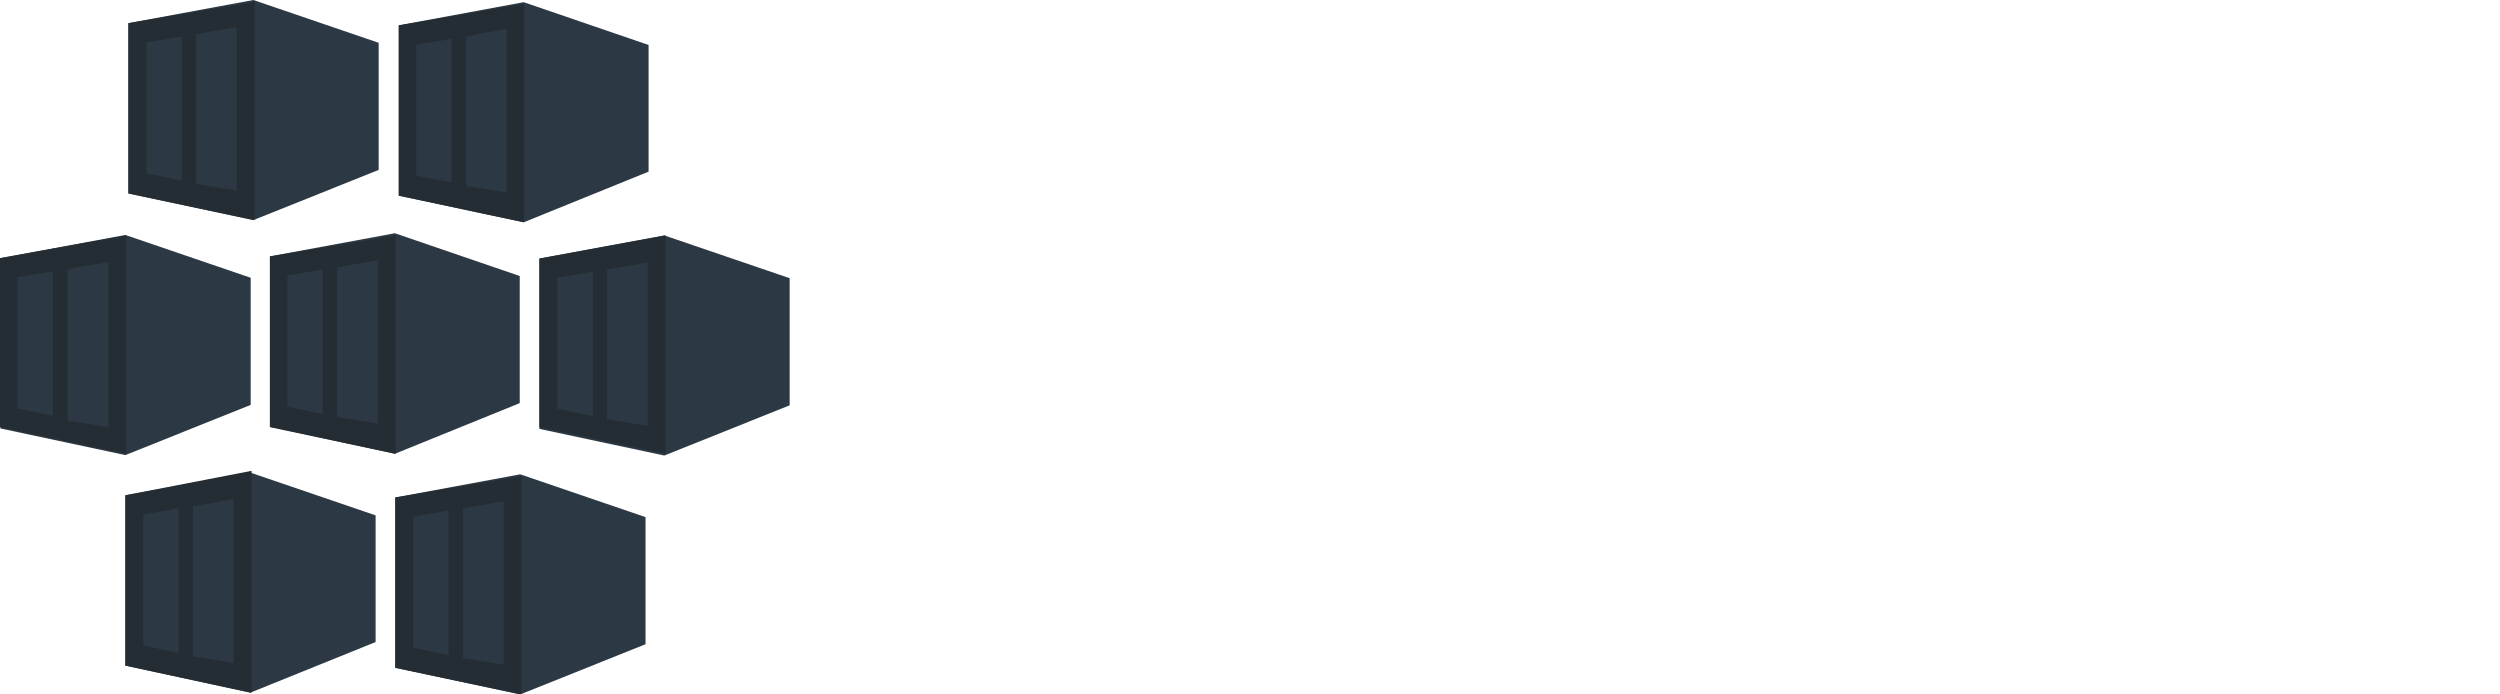 <?xml version="1.0" encoding="UTF-8"?>
<svg xmlns="http://www.w3.org/2000/svg" id="Azure_AKS" data-name="Azure AKS" width="180" height="50" viewBox="0 0 180 50">
  <defs>
    <style>
      .cls-1 {
        fill: none;
      }

      .cls-2 {
        fill: #242d33;
      }

      .cls-3 {
        fill: #2c3843;
      }
    </style>
  </defs>
  <polygon class="cls-3" points="18.239 0 9.245 1.667 9.245 13.931 18.239 15.849 27.264 12.233 27.264 3.082 18.239 0"></polygon>
  <path class="cls-1" d="m18.585,15.66l8.239-3.333c.19-.077.331-.241.377-.44V3.585c-.017-.251-.176-.471-.409-.566L18.459.189h-.377l-8.176,1.509c-.263.067-.453.295-.472.566v11.101c-.006.286.192.537.472.598l8.27,1.73c.137.018.276.007.409-.031Z"></path>
  <path class="cls-2" d="m9.245,1.667v12.264l9.088,1.918V.126l-9.088,1.541Zm3.837,11.321l-2.547-.503V3.05l2.547-.409v10.346Zm3.962.723l-2.925-.472V2.453l2.925-.503v11.761Z"></path>
  <polygon class="cls-3" points="37.704 .157 28.711 1.824 28.711 14.088 37.704 16.006 46.698 12.358 46.698 3.239 37.704 .157"></polygon>
  <path class="cls-2" d="m28.711,1.824v12.264l9.025,1.918V.283l-9.025,1.541Zm3.805,11.321l-2.547-.503V3.208l2.547-.409v10.346Zm3.962.723l-2.925-.472V2.61l2.925-.535v11.793Z"></path>
  <polygon class="cls-3" points="9.025 16.918 .031 18.585 .031 30.849 9.025 32.767 18.05 29.151 18.05 20 9.025 16.918"></polygon>
  <path class="cls-2" d="m0,18.585v12.17l9.088,1.918v-15.723l-9.088,1.635Zm3.805,11.352l-2.547-.535v-9.434l2.547-.44v10.409Zm3.994.818l-2.925-.472v-10.912l2.925-.503v11.887Z"></path>
  <polygon class="cls-3" points="28.428 16.793 19.434 18.459 19.434 30.723 28.428 32.673 37.421 29.025 37.421 19.874 28.428 16.793"></polygon>
  <path class="cls-2" d="m19.434,18.459v12.296l9.057,1.918v-15.723l-9.057,1.509Zm3.805,11.352l-2.547-.535v-9.434l2.547-.44v10.409Zm3.962.692l-2.925-.472v-10.786l2.925-.503v11.761Z"></path>
  <polygon class="cls-3" points="47.83 16.95 38.837 18.616 38.837 30.881 47.83 32.799 56.855 29.182 56.855 20.031 47.83 16.95"></polygon>
  <path class="cls-2" d="m38.837,18.616v12.138l9.088,1.918v-15.723l-9.088,1.667Zm3.837,11.352l-2.547-.535v-9.434l2.547-.44v10.409Zm3.962.692l-2.925-.472v-10.786l2.925-.503v11.761Z"></path>
  <polygon class="cls-3" points="18.019 34.025 9.025 35.66 9.025 47.925 18.019 49.874 27.044 46.226 27.044 37.107 18.019 34.025"></polygon>
  <path class="cls-1" d="m18.365,49.623l8.207-3.145c.238-.084.392-.314.377-.566v-8.176c.048-.299-.124-.59-.409-.692l-8.302-2.83c-.122-.046-.256-.046-.377,0l-8.176,1.478c-.293.047-.507.301-.503.598v11.132c-.006.286.192.537.472.598l8.27,1.604c.143.046.297.046.44,0Z"></path>
  <path class="cls-2" d="m9.025,35.66v12.264l9.088,1.95v-15.975l-9.088,1.761Zm3.837,11.352l-2.547-.535v-9.434l2.547-.44v10.409Zm3.962.723l-2.925-.472v-10.818l2.925-.503v11.792Z"></path>
  <polygon class="cls-3" points="37.453 34.151 28.459 35.818 28.459 48.082 37.453 50 46.478 46.384 46.478 37.233 37.453 34.151"></polygon>
  <path class="cls-2" d="m28.459,35.818v12.264l9.088,1.918v-15.723l-9.088,1.541Zm3.837,11.352l-2.547-.535v-9.434l2.547-.44v10.409Zm3.962.692l-2.925-.472v-10.786l2.925-.503v11.761Z"></path>
</svg>

